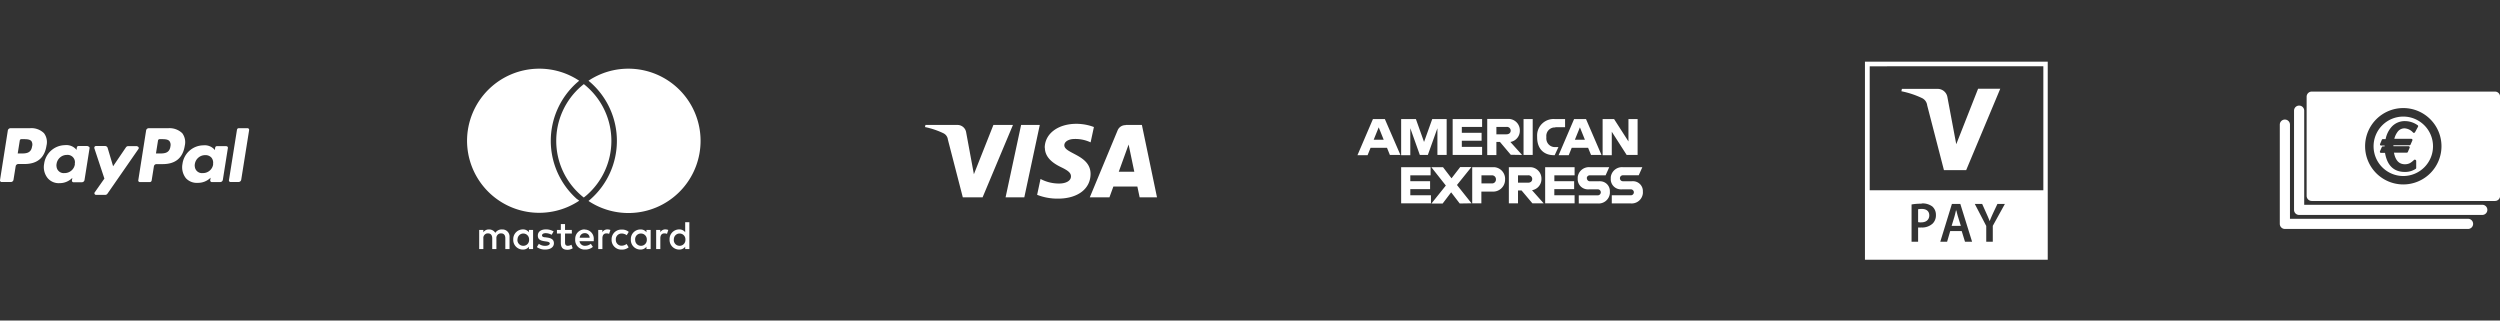 <svg xmlns="http://www.w3.org/2000/svg" id="Livello_1" data-name="Livello 1" viewBox="0 0 545.98 70"><rect x="0" y="0" width="545.98" height="70" fill="#333333" stroke="none"/><defs><style>.cls-1{fill:#fff;}.cls-2{fill:none;}</style></defs><g id="Paypal_w_1:1" data-name="Paypal w 1:1"><g id="Gruppe_2384" data-name="Gruppe 2384"><path id="path14519" class="cls-1" d="M30,31.91h-2a.61.61,0,0,0-.49.26l-2.81,4.14-1.19-4a.58.58,0,0,0-.56-.42h-2a.35.35,0,0,0-.35.35.49.49,0,0,0,0,.12L22.8,39l-2.11,3a.34.34,0,0,0,.08.49.31.31,0,0,0,.21.07h2a.58.58,0,0,0,.48-.25l6.78-9.78a.35.35,0,0,0-.09-.49.3.3,0,0,0-.2-.06M16.36,35.86a2.27,2.27,0,0,1-2.29,1.94,1.57,1.57,0,0,1-1.72-1.4,1.54,1.54,0,0,1,0-.57,2.28,2.28,0,0,1,2.27-2,1.61,1.61,0,0,1,1.7,2m2.82-3.94h-2a.35.35,0,0,0-.35.29l-.09.57-.14-.2a2.88,2.88,0,0,0-2.39-.85,4.66,4.66,0,0,0-4.53,4.08,3.82,3.82,0,0,0,.76,3.11A3.16,3.16,0,0,0,13,40a3.88,3.88,0,0,0,2.8-1.16l-.09.56a.35.35,0,0,0,.29.4h1.88a.58.58,0,0,0,.58-.5l1.1-6.94a.34.34,0,0,0-.3-.39,0,0,0,0,0-.05,0M7,32c-.23,1.52-1.39,1.52-2.51,1.52H3.87l.45-2.83a.34.34,0,0,1,.35-.3H5c.76,0,1.48,0,1.86.43A1.42,1.42,0,0,1,7,32m-.49-4H2.3a.6.6,0,0,0-.59.5L0,39.35a.37.37,0,0,0,.3.4H2.37a.58.58,0,0,0,.58-.5l.47-2.93a.59.59,0,0,1,.58-.5H5.34c2.78,0,4.4-1.34,4.81-4a3.25,3.25,0,0,0-.54-2.73A3.91,3.91,0,0,0,6.53,28"></path><path id="path14523" class="cls-1" d="M51.76,28.3,50,39.35a.35.35,0,0,0,.29.4h1.81a.6.6,0,0,0,.58-.5L54.41,28.4a.36.36,0,0,0-.29-.4h-2a.36.36,0,0,0-.35.3m-5.21,7.57a2.25,2.25,0,0,1-2.29,1.93,1.56,1.56,0,0,1-1.72-1.39,1.61,1.61,0,0,1,0-.58,2.28,2.28,0,0,1,2.28-1.95,1.72,1.72,0,0,1,1.35.55,1.77,1.77,0,0,1,.34,1.44m2.83-3.95h-2a.36.36,0,0,0-.35.3l-.09.57-.14-.2a2.88,2.88,0,0,0-2.39-.85,4.66,4.66,0,0,0-4.53,4.07,3.85,3.85,0,0,0,.76,3.12,3.19,3.19,0,0,0,2.55,1A3.87,3.87,0,0,0,46,38.8l-.09.56a.37.37,0,0,0,.3.4h1.88a.58.58,0,0,0,.58-.5l1.1-6.94a.34.34,0,0,0-.3-.39h0M37.22,32c-.23,1.52-1.4,1.52-2.52,1.52h-.64l.45-2.83a.35.35,0,0,1,.35-.3h.29c.77,0,1.49,0,1.86.43a1.42,1.42,0,0,1,.2,1.18m-.49-4H32.49a.58.58,0,0,0-.58.5L30.2,39.36a.35.35,0,0,0,.29.4h2.23a.4.4,0,0,0,.4-.34l.49-3.08a.58.58,0,0,1,.58-.5h1.34c2.79,0,4.4-1.35,4.82-4a3.3,3.3,0,0,0-.54-2.74A4,4,0,0,0,36.72,28"></path></g></g><g id="Visa_w_1:1" data-name="Visa w 1:1"><rect id="Rechteck_1607" data-name="Rechteck 1607" class="cls-2" x="177" width="100" height="70"></rect><rect id="Rechteck_1669" data-name="Rechteck 1669" class="cls-2" x="202" width="51" height="70"></rect><rect id="Rechteck_1673" data-name="Rechteck 1673" class="cls-2" x="192.5" y="9.5" width="70" height="51"></rect><path id="Pfad_3368" data-name="Pfad 3368" class="cls-1" d="M228.19,32.23c0,2.28,2,3.54,3.58,4.3s2.13,1.27,2.12,2c0,1.06-1.27,1.53-2.45,1.55a8.54,8.54,0,0,1-4.2-1l-.74,3.47a12.19,12.19,0,0,0,4.55.83c4.3,0,7.11-2.12,7.12-5.4,0-4.18-5.77-4.4-5.73-6.27,0-.57.55-1.17,1.74-1.33a7.78,7.78,0,0,1,4,.71l.72-3.35a10.91,10.91,0,0,0-3.83-.7c-4,0-6.89,2.15-6.91,5.23m17.65-4.94a1.84,1.84,0,0,0-1.74,1.16L238,43.1h4.29l.86-2.36h5.24l.5,2.36h3.79l-3.3-15.81h-3.5m.6,4.27,1.24,5.94h-3.39l2.15-5.94M223,27.29,219.61,43.1h4.09l3.38-15.81H223m-6.05,0-4.26,10.76L211,28.9a1.91,1.91,0,0,0-1.89-1.61h-7l-.1.46a17.43,17.43,0,0,1,4,1.34,1.74,1.74,0,0,1,1,1.39l3.26,12.62h4.32l6.63-15.81h-4.3"></path></g><g id="Amex_w_1:1" data-name="Amex w 1:1"><rect id="Rechteck_1684" data-name="Rechteck 1684" class="cls-2" x="277" width="100" height="70"></rect><rect id="Rechteck_1685" data-name="Rechteck 1685" class="cls-2" x="302" width="51" height="70"></rect><rect id="Rechteck_1686" data-name="Rechteck 1686" class="cls-2" x="292.5" y="9.5" width="70" height="51"></rect><g id="Gruppe_2533" data-name="Gruppe 2533"><path id="Pfad_3417" data-name="Pfad 3417" class="cls-1" d="M357.88,38.29l.79-1.77H354.5a2.47,2.47,0,0,0-2.72,2.17c0,.1,0,.21,0,.31a2.21,2.21,0,0,0,2.08,2.35,1.63,1.63,0,0,0,.38,0h1.87a.66.66,0,0,1,.71.59V42a.65.65,0,0,1-.64.65H352v1.77h4.07a2.46,2.46,0,0,0,2.72-2.19,2.29,2.29,0,0,0,0-.37,2.16,2.16,0,0,0-2-2.28,2.07,2.07,0,0,0-.43,0h-1.87a.65.65,0,0,1-.71-.59v-.07a.64.64,0,0,1,.64-.64h3.47Zm-11.34.64a.64.64,0,0,1,.64-.64h3.47l.79-1.77h-4.16a2.46,2.46,0,0,0-2.72,2.17c0,.1,0,.21,0,.31a2.22,2.22,0,0,0,2.08,2.35,1.6,1.6,0,0,0,.38,0h1.88a.66.66,0,0,1,.7.59.17.17,0,0,1,0,.07.66.66,0,0,1-.64.65h-4.17v1.77h4.07a2.46,2.46,0,0,0,2.72-2.19,2.29,2.29,0,0,0,0-.37,2.15,2.15,0,0,0-2-2.28,2.07,2.07,0,0,0-.43,0h-1.87a.66.66,0,0,1-.71-.59v-.07Zm-9.09,5.48h6.43V42.64h-4.43V41.3h4.33V39.57h-4.32V38.29h4.42V36.52h-6.43v7.89Zm-.32,0-2.55-2.87a2.46,2.46,0,0,0,2.06-2.47,2.49,2.49,0,0,0-2.41-2.56h-4.71v7.89h2v-2.8h.78l2.36,2.8ZM333.7,39.9h-2.18V38.29h2.18a.82.82,0,0,1,.92.71.38.38,0,0,1,0,.1C334.63,39.55,334.31,39.9,333.7,39.9Zm-5-.72a2.55,2.55,0,0,0-2.4-2.67h-4.78v7.89h2V41.84h2.37a2.61,2.61,0,0,0,2.8-2.39,2.43,2.43,0,0,0,0-.27Zm-2,0a.84.84,0,0,1-.81.88h-2.35V38.29h2.23a.86.86,0,0,1,.93.78v.12Zm-5.33,5.22-3.18-4,3.15-3.91h-2.45L317,38.94l-1.85-2.42H312.6l3.16,4-3.15,3.93h2.45L316.92,42l1.87,2.44Zm-15.3,0h6.44V42.64H308V41.3h4.32V39.57H308V38.29h4.43V36.52H306v7.89Z"></path><path id="Pfad_3418" data-name="Pfad 3418" class="cls-1" d="M357.64,33.84V26h-2v4.89L352.5,26H350v7.89h2V28.77l3.25,5.07Zm-10.15,0h2.26L346.37,26h-2.6l-3.38,7.89h2.21l.65-1.61h3.58l.66,1.61Zm-1.36-3.32h-2.19l1.1-2.71,1.09,2.71Zm-6.46-2.74h2.13V26h-2.28a3.59,3.59,0,0,0-3.82,3.34,5,5,0,0,0,0,.55V30c0,2.43,1.4,3.89,3.67,3.89h.16l.82-1.77h-.64a1.87,1.87,0,0,1-2-1.74,1.63,1.63,0,0,1,0-.38v-.11a1.86,1.86,0,0,1,1.65-2.05,1.71,1.71,0,0,1,.32,0Zm-6.94,6.06h2V26h-2v7.89Zm-.32,0L329.85,31a2.46,2.46,0,0,0,2.07-2.47,2.49,2.49,0,0,0-2.41-2.56H324.8v7.89h2V31h.78l2.36,2.8ZM329,29.33H326.8V27.72H329a.82.82,0,0,1,.92.71.38.38,0,0,1,0,.1c0,.45-.32.8-.93.8Zm-11.75,4.51h6.43V32.07h-4.43V30.73h4.32V29h-4.32V27.72h4.43V26h-6.43v7.89Zm-3.31,0h2V26h-3.15L311,31l-1.78-5H306v7.89h2V28l2.08,5.84h1.75L313.92,28v5.84Zm-10.36,0h2.26L302.44,26h-2.6l-3.38,7.89h2.21l.65-1.61h3.59l.65,1.61Zm-1.36-3.32H300l1.1-2.71,1.09,2.71Z"></path></g></g><g id="mastercard_w_1:1" data-name="mastercard w 1:1"><rect id="Rechteck_1607-2" data-name="Rechteck 1607-2" class="cls-2" x="77" width="100" height="70"></rect><rect id="Rechteck_1665" data-name="Rechteck 1665" class="cls-2" x="102" width="51" height="70"></rect><rect id="Rechteck_1676" data-name="Rechteck 1676" class="cls-2" x="92.5" y="9.5" width="70" height="51"></rect><g id="Gruppe_2697" data-name="Gruppe 2697"><path id="Pfad_3369" data-name="Pfad 3369" class="cls-1" d="M111.28,54.39V51.77a1.55,1.55,0,0,0-1.44-1.66h-.2a1.63,1.63,0,0,0-1.47.75,1.56,1.56,0,0,0-1.39-.75,1.39,1.39,0,0,0-1.22.63v-.52h-.91v4.18h.91V52.07a1,1,0,0,1,.84-1.1h.18c.61,0,.92.4.92,1.1v2.33h.91V52.07a1,1,0,0,1,.86-1.1h.17c.62,0,.92.39.92,1.1v2.33Zm13.6-4.18H123.4V48.94h-.92v1.27h-.85V51h.85V53c0,1,.37,1.55,1.45,1.55a2.1,2.1,0,0,0,1.14-.33l-.27-.77a1.69,1.69,0,0,1-.8.23c-.45,0-.6-.28-.6-.7V51h1.49Zm7.77-.11a1.25,1.25,0,0,0-1.1.62v-.51h-.9v4.18h.91V52.05c0-.69.3-1.08.9-1.08a1.36,1.36,0,0,1,.56.11l.29-.86a2.07,2.07,0,0,0-.65-.12Zm-11.74.44a3.21,3.21,0,0,0-1.71-.44c-1.06,0-1.74.51-1.74,1.34s.51,1.1,1.44,1.24l.43.06c.5.07.74.2.74.44s-.34.51-1,.51a2.24,2.24,0,0,1-1.39-.44l-.43.71a3,3,0,0,0,1.81.54c1.21,0,1.91-.57,1.91-1.37s-.55-1.12-1.46-1.25l-.43-.06c-.39,0-.71-.13-.71-.41s.3-.49.8-.49a2.67,2.67,0,0,1,1.3.36Zm24.39-.44a1.25,1.25,0,0,0-1.1.62v-.51h-.9v4.18h.91V52.05c0-.69.3-1.08.89-1.08a1.38,1.38,0,0,1,.57.11l.28-.86a2.07,2.07,0,0,0-.65-.12Zm-11.73,2.2a2.11,2.11,0,0,0,2,2.21h.21a2.19,2.19,0,0,0,1.51-.5l-.44-.73a1.9,1.9,0,0,1-1.1.38,1.25,1.25,0,0,1-1.26-1.24v-.1A1.25,1.25,0,0,1,135.67,51h.1a1.82,1.82,0,0,1,1.1.37l.44-.73a2.19,2.19,0,0,0-1.51-.5,2.11,2.11,0,0,0-2.23,2v.21Zm8.53,0V50.21h-.92v.51a1.56,1.56,0,0,0-1.32-.61,2.09,2.09,0,0,0-2.09,2.1v.1a2.09,2.09,0,0,0,2,2.19h.09a1.57,1.57,0,0,0,1.32-.62v.51h.92Zm-3.39,0A1.24,1.24,0,0,1,139.87,51H140a1.27,1.27,0,0,1,1.26,1.25v.09a1.27,1.27,0,0,1-1.17,1.34H140a1.25,1.25,0,0,1-1.28-1.23A.41.41,0,0,1,138.71,52.3Zm-11-2.2a2.05,2.05,0,0,0-2.09,2,1.27,1.27,0,0,0,0,.2,2.06,2.06,0,0,0,1.92,2.2h.22a2.5,2.5,0,0,0,1.72-.58l-.45-.68a2,2,0,0,1-1.22.44,1.17,1.17,0,0,1-1.25-1h3.11c0-.12,0-.23,0-.35a2,2,0,0,0-1.8-2.19h-.19Zm0,.82a1,1,0,0,1,1.06,1h-2.17A1.07,1.07,0,0,1,127.7,50.92Zm22.84,1.38V48.53h-.91v2.19a1.58,1.58,0,0,0-1.32-.62,2.1,2.1,0,0,0-2.09,2.11v.09a2.1,2.1,0,0,0,2,2.2h.09a1.58,1.58,0,0,0,1.32-.61v.51h.91Zm-3.38,0A1.25,1.25,0,0,1,148.32,51h.1a1.26,1.26,0,0,1,1.27,1.25v.09a1.27,1.27,0,0,1-1.17,1.34h-.1a1.25,1.25,0,0,1-1.27-1.24A.38.38,0,0,1,147.16,52.3Zm-30.75,0V50.21h-.91v.51a1.6,1.6,0,0,0-1.32-.62,2.11,2.11,0,0,0-2.1,2.11v.09a2.1,2.1,0,0,0,2,2.2h.1a1.56,1.56,0,0,0,1.32-.61v.51h.91Zm-3.39,0A1.27,1.27,0,0,1,114.19,51h.1a1.26,1.26,0,0,1,1.26,1.25v.09a1.25,1.25,0,0,1-1.16,1.34h-.1A1.26,1.26,0,0,1,113,52.4a.38.38,0,0,1,0-.1Zm13.09-8.78c.12.11.25.21.38.31A15.76,15.76,0,0,1,102,30.71h0A15.77,15.77,0,0,1,117.76,15h0a15.68,15.68,0,0,1,8.73,2.63l-.38.32a17,17,0,0,0,0,25.62ZM137.24,15a15.65,15.65,0,0,0-8.72,2.63l.38.32a17,17,0,0,1,0,25.62l-.38.32A15.76,15.76,0,0,0,153,30.71h0A15.76,15.76,0,0,0,137.25,15Zm-9.74,3.37-.6.5a15.75,15.75,0,0,0,0,23.78c.19.17.39.33.6.49l.6-.49a15.75,15.75,0,0,0,0-23.78c-.19-.17-.39-.34-.6-.5"></path></g></g><g id="VPAY_w_1:1" data-name="VPAY w 1:1"><rect id="Rechteck_1698" data-name="Rechteck 1698" class="cls-2" x="377" width="100" height="70"></rect><rect id="Rechteck_1699" data-name="Rechteck 1699" class="cls-2" x="402" width="51" height="70"></rect><rect id="Rechteck_1700" data-name="Rechteck 1700" class="cls-2" x="392.5" y="9.5" width="70" height="51"></rect><g id="Gruppe_2570" data-name="Gruppe 2570"><path id="Differenzmenge_6" data-name="Differenzmenge 6" class="cls-1" d="M447.21,56.72H407.29V13.47h39.92ZM426.28,44.54l-2.54,8.26h1.49l.68-2.34h2.51l.72,2.34h1.55l-2.57-8.26Zm5,0,2.5,4.81V52.8h1.43V49.32l2.64-4.78h-1.63l-1,2.12c-.26.58-.49,1.11-.69,1.64h0c-.21-.55-.4-1-.69-1.64l-.95-2.12Zm-11.6-.06a12.58,12.58,0,0,0-2.21.17V52.8h1.43V49.68a3.3,3.3,0,0,0,.7,0,3.38,3.38,0,0,0,2.5-.88,2.54,2.54,0,0,0,.69-1.87,2.41,2.41,0,0,0-.78-1.83,3.54,3.54,0,0,0-2.34-.67Zm-11.35-30V41.55h37.92V14.47Zm19.89,34.85h-2l.61-2c.09-.32.18-.69.25-1s.09-.37.13-.55h0c0,.11,0,.23.08.34h0c.1.38.2.82.32,1.2l.62,2Zm-8.62-.76a2.76,2.76,0,0,1-.7-.06V45.7a4.57,4.57,0,0,1,.83-.07c1,0,1.61.51,1.61,1.41s-.65,1.52-1.74,1.52Z"></path><path id="Pfad_3429" data-name="Pfad 3429" class="cls-1" d="M436.84,19.38,429.4,37.15h-4.86L420.88,23a2,2,0,0,0-1.09-1.56,19.23,19.23,0,0,0-4.54-1.51l.11-.52h7.82a2.16,2.16,0,0,1,2.12,1.81l1.93,10.28L432,19.38h4.83"></path></g></g><path class="cls-1" d="M542.09,46.94h-40A1.1,1.1,0,0,1,501,45.83V24.17a1.11,1.11,0,1,1,2.22,0V44.72h38.89a1.11,1.11,0,1,1,0,2.22Z"></path><path class="cls-1" d="M539,50H499a1.11,1.11,0,0,1-1.11-1.11V27.22a1.11,1.11,0,1,1,2.22,0V47.78H539A1.11,1.11,0,1,1,539,50Z"></path><path class="cls-1" d="M544.87,20h-40a1.12,1.12,0,0,0-1.12,1.11V42.78a1.12,1.12,0,0,0,1.12,1.11h40A1.11,1.11,0,0,0,546,42.78V21.11A1.11,1.11,0,0,0,544.87,20Zm-20,20.28a8.34,8.34,0,1,1,8.33-8.34A8.35,8.35,0,0,1,524.87,40.28Z"></path><path class="cls-1" d="M524.87,25.46a6.49,6.49,0,1,0,6.48,6.48A6.49,6.49,0,0,0,524.87,25.46Zm3.2,2.23-.65,1.19a.35.35,0,0,1-.2.14.27.27,0,0,1-.23-.08,2.71,2.71,0,0,0-1.86-.91,1.86,1.86,0,0,0-1.55.81,4.23,4.23,0,0,0-.68,1.48h3.71a.25.25,0,0,1,.22.12.27.27,0,0,1,0,.26l-.38.87a.26.26,0,0,1-.25.16h-3.5v.2H526a.27.27,0,0,1,.23.12.25.25,0,0,1,0,.25l-.37.88a.26.26,0,0,1-.25.16h-2.79c.33,1.7,1.11,2.53,2.39,2.53a2.37,2.37,0,0,0,1.09-.24,4.59,4.59,0,0,0,.92-.72.3.3,0,0,1,.3,0,.27.27,0,0,1,.16.25v1.5a.26.26,0,0,1-.13.23,4.21,4.21,0,0,1-2.34.66c-2.42,0-3.87-1.4-4.34-4.16h-.86a.26.26,0,0,1-.23-.12.27.27,0,0,1,0-.26l.38-.87a.28.28,0,0,1,.25-.17h.37v-.18h-.75a.27.27,0,0,1-.23-.12.25.25,0,0,1,0-.25l.37-.88a.26.26,0,0,1,.25-.16H521a5.63,5.63,0,0,1,1.32-2.69,3.88,3.88,0,0,1,3-1.24,4.78,4.78,0,0,1,2.74.95A.27.27,0,0,1,528.07,27.69Z"></path></svg>